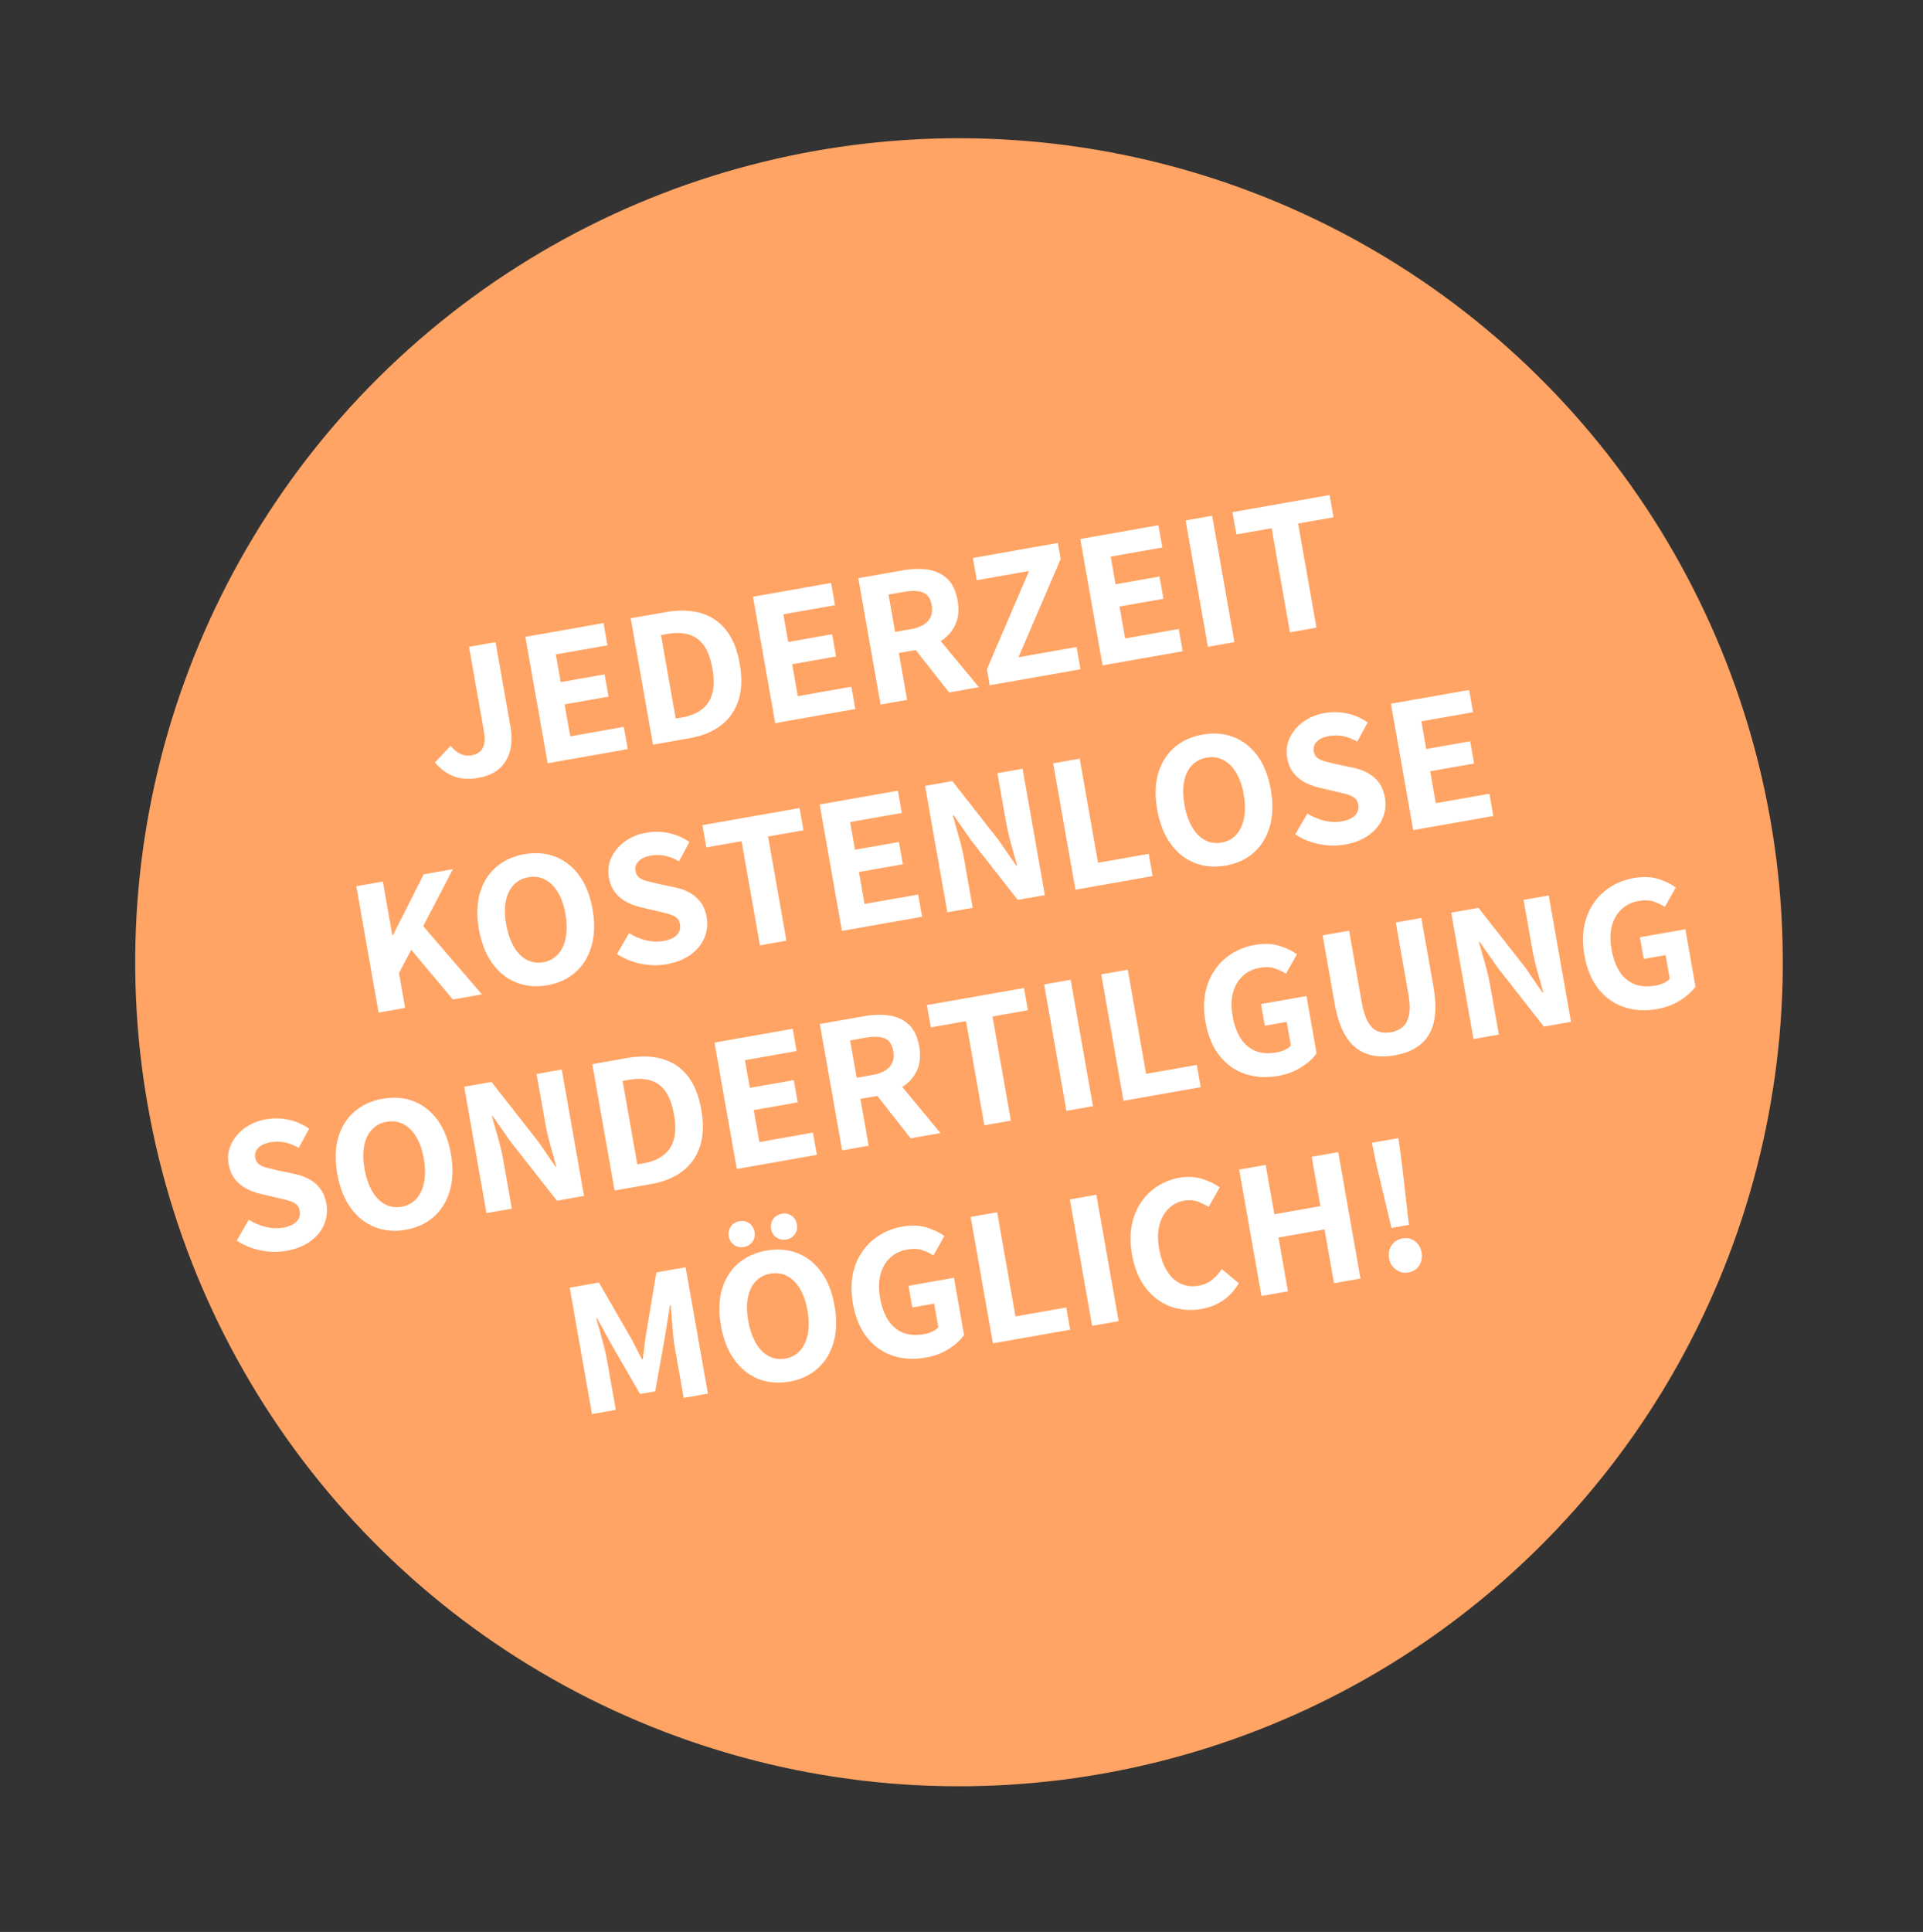 <?xml version="1.0" encoding="UTF-8"?>
<svg width="229px" height="230px" viewBox="0 0 229 230" version="1.1" xmlns="http://www.w3.org/2000/svg" xmlns:xlink="http://www.w3.org/1999/xlink">
    <rect x="0" y="0" width="229" height="230" fill="#333333" stroke="none"/>
    <title>Group 2</title>
    <g id="2_Gingco" stroke="none" stroke-width="1" fill="none" fill-rule="evenodd">
        <g id="Group-2" transform="translate(114.666, 114.884) rotate(-10) translate(-114.666, -114.884) translate(16.166, 16.384)">
            <circle id="Oval" fill="#FFA464" cx="98.1" cy="98.1" r="98.1"></circle>
            <path d="M45.571,66.543 C46.679,66.543 47.587,66.305 48.297,65.829 C49.007,65.354 49.53,64.718 49.865,63.922 C50.2,63.127 50.368,62.245 50.368,61.278 L50.368,61.278 L50.368,50.982 L47.162,50.982 L47.162,60.997 C47.162,62.042 46.995,62.764 46.659,63.162 C46.324,63.56 45.829,63.758 45.173,63.758 C44.752,63.758 44.35,63.634 43.968,63.384 C43.586,63.134 43.247,62.744 42.95,62.214 L42.95,62.214 L40.774,63.829 C41.289,64.733 41.936,65.412 42.716,65.864 C43.496,66.317 44.448,66.543 45.571,66.543 Z M63.659,66.262 L63.659,63.571 L57.178,63.571 L57.178,59.71 L62.489,59.71 L62.489,57.019 L57.178,57.019 L57.178,53.673 L63.425,53.673 L63.425,50.982 L53.972,50.982 L53.972,66.262 L63.659,66.262 Z M71.136,66.262 C72.633,66.262 73.936,65.981 75.043,65.42 C76.151,64.858 77.013,64.008 77.629,62.869 C78.245,61.73 78.553,60.295 78.553,58.564 C78.553,56.832 78.245,55.409 77.629,54.293 C77.013,53.178 76.135,52.347 74.997,51.801 C73.858,51.255 72.508,50.982 70.948,50.982 L70.948,50.982 L66.713,50.982 L66.713,66.262 L71.136,66.262 Z M70.761,63.665 L69.919,63.665 L69.919,53.579 L70.761,53.579 C71.666,53.579 72.458,53.739 73.136,54.059 C73.815,54.379 74.338,54.902 74.704,55.627 C75.071,56.352 75.254,57.331 75.254,58.564 C75.254,59.796 75.071,60.783 74.704,61.524 C74.338,62.265 73.815,62.807 73.136,63.15 C72.458,63.493 71.666,63.665 70.761,63.665 L70.761,63.665 Z M91.178,66.262 L91.178,63.571 L84.696,63.571 L84.696,59.71 L90.008,59.71 L90.008,57.019 L84.696,57.019 L84.696,53.673 L90.944,53.673 L90.944,50.982 L81.49,50.982 L81.49,66.262 L91.178,66.262 Z M97.437,66.262 L97.437,60.599 L99.48,60.6 L102.515,66.262 L106.119,66.262 L102.592,60.062 L102.795,59.976 C103.466,59.67 104.025,59.24 104.471,58.684 L104.633,58.47 C105.155,57.737 105.417,56.801 105.417,55.662 C105.417,54.476 105.155,53.544 104.633,52.866 C104.11,52.187 103.412,51.704 102.538,51.415 C101.665,51.126 100.69,50.982 99.613,50.982 L99.613,50.982 L94.231,50.982 L94.231,66.262 L97.437,66.262 Z M99.333,58.049 L97.437,58.049 L97.437,53.533 L99.333,53.533 C100.284,53.533 101.014,53.689 101.521,54.001 C102.028,54.313 102.281,54.866 102.281,55.662 C102.281,56.458 102.028,57.054 101.521,57.452 C101.014,57.85 100.284,58.049 99.333,58.049 L99.333,58.049 Z M118.404,66.262 L118.404,63.571 L111.384,63.571 L118.357,52.924 L118.357,50.982 L108.084,50.982 L108.084,53.673 L114.402,53.673 L107.429,64.32 L107.429,66.262 L118.404,66.262 Z M130.759,66.262 L130.759,63.571 L124.277,63.571 L124.277,59.71 L129.589,59.71 L129.589,57.019 L124.277,57.019 L124.277,53.673 L130.525,53.673 L130.525,50.982 L121.071,50.982 L121.071,66.262 L130.759,66.262 Z M137.018,66.262 L137.018,50.982 L133.813,50.982 L133.813,66.262 L137.018,66.262 Z M146.94,66.262 L146.94,53.673 L151.222,53.673 L151.222,50.982 L139.475,50.982 L139.475,53.673 L143.734,53.673 L143.734,66.262 L146.94,66.262 Z M32.198,92.002 L32.198,87.79 L34.117,85.31 L37.978,92.002 L41.488,92.002 L36.012,82.783 L40.669,76.722 L37.135,76.722 L32.292,83.204 L32.198,83.204 L32.198,76.722 L28.992,76.722 L28.992,92.002 L32.198,92.002 Z M49.362,92.283 C50.719,92.283 51.913,91.963 52.942,91.324 C53.972,90.684 54.775,89.768 55.352,88.574 C55.93,87.381 56.218,85.957 56.218,84.304 C56.218,82.65 55.93,81.238 55.352,80.068 C54.775,78.898 53.972,78.001 52.942,77.377 C51.913,76.753 50.719,76.441 49.362,76.441 C48.005,76.441 46.807,76.753 45.77,77.377 C44.733,78.001 43.925,78.898 43.348,80.068 C42.771,81.238 42.482,82.65 42.482,84.304 C42.482,85.957 42.771,87.381 43.348,88.574 C43.925,89.768 44.733,90.684 45.77,91.324 C46.807,91.963 48.005,92.283 49.362,92.283 Z M49.362,89.498 C48.629,89.498 47.993,89.288 47.455,88.867 C46.917,88.445 46.503,87.845 46.215,87.065 C45.926,86.285 45.782,85.364 45.782,84.304 C45.782,83.243 45.926,82.334 46.215,81.578 C46.503,80.821 46.917,80.24 47.455,79.834 C47.993,79.429 48.629,79.226 49.362,79.226 C50.08,79.226 50.707,79.429 51.246,79.834 C51.784,80.24 52.201,80.821 52.498,81.578 C52.794,82.334 52.942,83.243 52.942,84.304 C52.942,85.364 52.794,86.285 52.498,87.065 C52.201,87.845 51.784,88.445 51.246,88.867 C50.707,89.288 50.08,89.498 49.362,89.498 Z M63.776,92.283 C64.962,92.283 65.98,92.069 66.83,91.64 C67.68,91.211 68.328,90.641 68.772,89.931 C69.217,89.222 69.439,88.445 69.439,87.603 C69.439,86.885 69.31,86.265 69.053,85.743 C68.796,85.22 68.441,84.772 67.988,84.397 C67.536,84.023 66.998,83.711 66.374,83.461 L66.374,83.461 L64.408,82.666 C63.971,82.478 63.57,82.303 63.203,82.139 C62.836,81.975 62.552,81.784 62.349,81.566 C62.146,81.347 62.045,81.067 62.045,80.723 C62.045,80.255 62.236,79.889 62.618,79.624 C63,79.358 63.503,79.226 64.127,79.226 C64.751,79.226 65.321,79.331 65.836,79.542 C66.35,79.752 66.857,80.06 67.357,80.466 L67.357,80.466 L68.971,78.43 C68.332,77.791 67.587,77.299 66.736,76.956 C65.886,76.613 65.017,76.441 64.127,76.441 C63.098,76.441 62.181,76.644 61.378,77.05 C60.574,77.455 59.943,77.993 59.482,78.664 C59.022,79.335 58.792,80.084 58.792,80.911 C58.792,81.659 58.94,82.303 59.237,82.841 C59.533,83.379 59.919,83.828 60.395,84.187 C60.871,84.545 61.366,84.834 61.881,85.052 L61.881,85.052 L63.893,85.918 C64.346,86.105 64.74,86.281 65.075,86.445 C65.41,86.609 65.676,86.796 65.871,87.006 C66.066,87.217 66.163,87.502 66.163,87.86 C66.163,88.375 65.968,88.777 65.578,89.066 C65.188,89.354 64.611,89.498 63.847,89.498 C63.191,89.498 62.524,89.35 61.846,89.054 C61.167,88.757 60.555,88.36 60.009,87.86 L60.009,87.86 L58.16,90.06 C58.925,90.778 59.802,91.328 60.793,91.71 C61.783,92.092 62.778,92.283 63.776,92.283 Z M78.308,92.002 L78.308,79.413 L82.59,79.413 L82.59,76.722 L70.843,76.722 L70.843,79.413 L75.102,79.413 L75.102,92.002 L78.308,92.002 Z M94.711,92.002 L94.711,89.311 L88.229,89.311 L88.229,85.45 L93.541,85.45 L93.541,82.759 L88.229,82.759 L88.229,79.413 L94.477,79.413 L94.477,76.722 L85.024,76.722 L85.024,92.002 L94.711,92.002 Z M100.83,92.002 L100.83,86.152 C100.83,85.279 100.78,84.366 100.678,83.414 C100.577,82.463 100.487,81.574 100.409,80.747 L100.409,80.747 L100.503,80.747 L102.047,84.07 L106.282,92.002 L109.558,92.002 L109.558,76.722 L106.516,76.722 L106.516,82.525 C106.516,83.414 106.563,84.343 106.657,85.31 C106.75,86.277 106.836,87.166 106.914,87.977 L106.914,87.977 L106.821,87.977 L105.3,84.655 L101.064,76.722 L97.765,76.722 L97.765,92.002 L100.83,92.002 Z M122.592,92.002 L122.592,89.311 L116.461,89.311 L116.461,76.722 L113.256,76.722 L113.256,92.002 L122.592,92.002 Z M131.379,92.283 C132.736,92.283 133.93,91.963 134.959,91.324 C135.989,90.684 136.792,89.768 137.369,88.574 C137.947,87.381 138.235,85.957 138.235,84.304 C138.235,82.65 137.947,81.238 137.369,80.068 C136.792,78.898 135.989,78.001 134.959,77.377 C133.93,76.753 132.736,76.441 131.379,76.441 C130.022,76.441 128.824,76.753 127.787,77.377 C126.75,78.001 125.942,78.898 125.365,80.068 C124.788,81.238 124.499,82.65 124.499,84.304 C124.499,85.957 124.788,87.381 125.365,88.574 C125.942,89.768 126.75,90.684 127.787,91.324 C128.824,91.963 130.022,92.283 131.379,92.283 Z M131.379,89.498 C130.646,89.498 130.01,89.288 129.472,88.867 C128.934,88.445 128.52,87.845 128.232,87.065 C127.943,86.285 127.799,85.364 127.799,84.304 C127.799,83.243 127.943,82.334 128.232,81.578 C128.52,80.821 128.934,80.24 129.472,79.834 C130.01,79.429 130.646,79.226 131.379,79.226 C132.097,79.226 132.724,79.429 133.263,79.834 C133.801,80.24 134.218,80.821 134.515,81.578 C134.811,82.334 134.959,83.243 134.959,84.304 C134.959,85.364 134.811,86.285 134.515,87.065 C134.218,87.845 133.801,88.445 133.263,88.867 C132.724,89.288 132.097,89.498 131.379,89.498 Z M145.793,92.283 C146.979,92.283 147.997,92.069 148.847,91.64 C149.697,91.211 150.345,90.641 150.789,89.931 C151.234,89.222 151.456,88.445 151.456,87.603 C151.456,86.885 151.327,86.265 151.07,85.743 C150.813,85.22 150.458,84.772 150.005,84.397 C149.553,84.023 149.015,83.711 148.391,83.461 L148.391,83.461 L146.425,82.666 C145.988,82.478 145.587,82.303 145.22,82.139 C144.853,81.975 144.569,81.784 144.366,81.566 C144.163,81.347 144.062,81.067 144.062,80.723 C144.062,80.255 144.253,79.889 144.635,79.624 C145.017,79.358 145.52,79.226 146.144,79.226 C146.768,79.226 147.338,79.331 147.853,79.542 C148.367,79.752 148.874,80.06 149.374,80.466 L149.374,80.466 L150.988,78.43 C150.349,77.791 149.604,77.299 148.753,76.956 C147.903,76.613 147.034,76.441 146.144,76.441 C145.115,76.441 144.198,76.644 143.395,77.05 C142.591,77.455 141.96,77.993 141.499,78.664 C141.039,79.335 140.809,80.084 140.809,80.911 C140.809,81.659 140.957,82.303 141.254,82.841 C141.55,83.379 141.936,83.828 142.412,84.187 C142.888,84.545 143.383,84.834 143.898,85.052 L143.898,85.052 L145.91,85.918 C146.363,86.105 146.757,86.281 147.092,86.445 C147.427,86.609 147.693,86.796 147.888,87.006 C148.083,87.217 148.18,87.502 148.18,87.86 C148.18,88.375 147.985,88.777 147.595,89.066 C147.205,89.354 146.628,89.498 145.864,89.498 C145.208,89.498 144.541,89.35 143.863,89.054 C143.184,88.757 142.572,88.36 142.026,87.86 L142.026,87.86 L140.177,90.06 C140.942,90.778 141.819,91.328 142.81,91.71 C143.8,92.092 144.795,92.283 145.793,92.283 Z M163.788,92.002 L163.788,89.311 L157.306,89.311 L157.306,85.45 L162.618,85.45 L162.618,82.759 L157.306,82.759 L157.306,79.413 L163.554,79.413 L163.554,76.722 L154.1,76.722 L154.1,92.002 L163.788,92.002 Z M13.256,118.023 C14.441,118.023 15.459,117.809 16.309,117.38 C17.16,116.951 17.807,116.381 18.252,115.671 C18.696,114.962 18.919,114.185 18.919,113.343 C18.919,112.625 18.79,112.005 18.532,111.483 C18.275,110.96 17.92,110.512 17.468,110.137 C17.015,109.763 16.477,109.451 15.853,109.201 L15.853,109.201 L13.888,108.406 C13.451,108.218 13.049,108.043 12.682,107.879 C12.316,107.715 12.031,107.524 11.828,107.306 C11.626,107.087 11.524,106.807 11.524,106.463 C11.524,105.995 11.715,105.629 12.097,105.364 C12.48,105.098 12.983,104.966 13.607,104.966 C14.231,104.966 14.8,105.071 15.315,105.282 C15.83,105.492 16.337,105.8 16.836,106.206 L16.836,106.206 L18.451,104.17 C17.811,103.531 17.066,103.039 16.216,102.696 C15.366,102.353 14.496,102.181 13.607,102.181 C12.577,102.181 11.661,102.384 10.857,102.79 C10.054,103.195 9.422,103.733 8.962,104.404 C8.502,105.075 8.272,105.824 8.272,106.651 C8.272,107.399 8.42,108.043 8.716,108.581 C9.013,109.119 9.399,109.568 9.874,109.927 C10.35,110.285 10.846,110.574 11.36,110.792 L11.36,110.792 L13.373,111.658 C13.825,111.845 14.219,112.021 14.554,112.185 C14.89,112.349 15.155,112.536 15.35,112.746 C15.545,112.957 15.643,113.242 15.643,113.6 C15.643,114.115 15.448,114.517 15.058,114.806 C14.668,115.094 14.09,115.238 13.326,115.238 C12.671,115.238 12.004,115.09 11.325,114.794 C10.647,114.497 10.034,114.1 9.488,113.6 L9.488,113.6 L7.64,115.8 C8.404,116.518 9.282,117.068 10.272,117.45 C11.263,117.832 12.257,118.023 13.256,118.023 Z M27.694,118.023 C29.051,118.023 30.244,117.703 31.274,117.064 C32.303,116.424 33.107,115.508 33.684,114.314 C34.261,113.121 34.55,111.697 34.55,110.044 C34.55,108.39 34.261,106.978 33.684,105.808 C33.107,104.638 32.303,103.741 31.274,103.117 C30.244,102.493 29.051,102.181 27.694,102.181 C26.336,102.181 25.139,102.493 24.102,103.117 C23.064,103.741 22.257,104.638 21.68,105.808 C21.103,106.978 20.814,108.39 20.814,110.044 C20.814,111.697 21.103,113.121 21.68,114.314 C22.257,115.508 23.064,116.424 24.102,117.064 C25.139,117.703 26.336,118.023 27.694,118.023 Z M27.694,115.238 C26.96,115.238 26.325,115.028 25.786,114.607 C25.248,114.185 24.835,113.585 24.546,112.805 C24.258,112.025 24.113,111.104 24.113,110.044 C24.113,108.983 24.258,108.074 24.546,107.318 C24.835,106.561 25.248,105.98 25.786,105.574 C26.325,105.169 26.96,104.966 27.694,104.966 C28.411,104.966 29.039,105.169 29.577,105.574 C30.115,105.98 30.533,106.561 30.829,107.318 C31.126,108.074 31.274,108.983 31.274,110.044 C31.274,111.104 31.126,112.025 30.829,112.805 C30.533,113.585 30.115,114.185 29.577,114.607 C29.039,115.028 28.411,115.238 27.694,115.238 Z M40.564,117.742 L40.564,111.892 C40.564,111.019 40.513,110.106 40.411,109.154 C40.31,108.203 40.22,107.314 40.142,106.487 L40.142,106.487 L40.236,106.487 L41.78,109.81 L46.016,117.742 L49.292,117.742 L49.292,102.462 L46.25,102.462 L46.25,108.265 C46.25,109.154 46.297,110.083 46.39,111.05 C46.484,112.017 46.57,112.906 46.648,113.717 L46.648,113.717 L46.554,113.717 L45.033,110.395 L40.798,102.462 L37.498,102.462 L37.498,117.742 L40.564,117.742 Z M57.412,117.742 C58.909,117.742 60.212,117.461 61.319,116.9 C62.427,116.338 63.289,115.488 63.905,114.349 C64.521,113.21 64.829,111.775 64.829,110.044 C64.829,108.312 64.521,106.889 63.905,105.773 C63.289,104.658 62.411,103.827 61.273,103.281 C60.134,102.735 58.784,102.462 57.224,102.462 L57.224,102.462 L52.989,102.462 L52.989,117.742 L57.412,117.742 Z M57.037,115.145 L56.195,115.145 L56.195,105.059 L57.037,105.059 C57.942,105.059 58.734,105.219 59.412,105.539 C60.091,105.859 60.613,106.382 60.98,107.107 C61.347,107.832 61.53,108.811 61.53,110.044 C61.53,111.276 61.347,112.263 60.98,113.004 C60.613,113.745 60.091,114.287 59.412,114.63 C58.734,114.973 57.942,115.145 57.037,115.145 L57.037,115.145 Z M77.454,117.742 L77.454,115.051 L70.972,115.051 L70.972,111.19 L76.284,111.19 L76.284,108.499 L70.972,108.499 L70.972,105.153 L77.22,105.153 L77.22,102.462 L67.766,102.462 L67.766,117.742 L77.454,117.742 Z M83.713,117.742 L83.713,112.079 L85.756,112.08 L88.791,117.742 L92.395,117.742 L88.868,111.542 L89.071,111.456 C89.742,111.15 90.3,110.72 90.747,110.164 L90.909,109.95 C91.431,109.217 91.693,108.281 91.693,107.142 C91.693,105.956 91.431,105.024 90.909,104.346 C90.386,103.667 89.688,103.184 88.814,102.895 C87.941,102.606 86.966,102.462 85.889,102.462 L85.889,102.462 L80.507,102.462 L80.507,117.742 L83.713,117.742 Z M85.609,109.529 L83.713,109.529 L83.713,105.013 L85.609,105.013 C86.56,105.013 87.289,105.169 87.796,105.481 C88.303,105.793 88.557,106.346 88.557,107.142 C88.557,107.938 88.303,108.534 87.796,108.932 C87.289,109.33 86.56,109.529 85.609,109.529 L85.609,109.529 Z M100.912,117.742 L100.912,105.153 L105.194,105.153 L105.194,102.462 L93.448,102.462 L93.448,105.153 L97.706,105.153 L97.706,117.742 L100.912,117.742 Z M110.834,117.742 L110.834,102.462 L107.628,102.462 L107.628,117.742 L110.834,117.742 Z M123.868,117.742 L123.868,115.051 L117.737,115.051 L117.737,102.462 L114.531,102.462 L114.531,117.742 L123.868,117.742 Z M133.169,118.023 C134.23,118.023 135.197,117.844 136.071,117.485 C136.944,117.126 137.638,116.689 138.153,116.174 L138.153,116.174 L138.153,109.248 L132.654,109.248 L132.654,111.869 L135.298,111.869 L135.298,114.724 C135.096,114.895 134.83,115.024 134.503,115.11 C134.175,115.196 133.84,115.238 133.497,115.238 C132.514,115.238 131.695,115.036 131.04,114.63 C130.384,114.224 129.893,113.636 129.565,112.863 C129.238,112.091 129.074,111.159 129.074,110.067 C129.074,109.006 129.25,108.098 129.601,107.341 C129.952,106.584 130.443,105.999 131.075,105.586 C131.707,105.173 132.436,104.966 133.263,104.966 C133.933,104.966 134.495,105.083 134.947,105.317 C135.4,105.551 135.821,105.847 136.211,106.206 L136.211,106.206 L137.896,104.147 C137.397,103.632 136.757,103.176 135.977,102.778 C135.197,102.38 134.253,102.181 133.146,102.181 C132.132,102.181 131.18,102.361 130.291,102.719 C129.402,103.078 128.618,103.601 127.939,104.287 C127.261,104.974 126.73,105.812 126.348,106.803 C125.966,107.793 125.775,108.92 125.775,110.184 C125.775,111.884 126.098,113.32 126.746,114.49 C127.393,115.66 128.275,116.541 129.39,117.134 C130.505,117.727 131.765,118.023 133.169,118.023 Z M147.291,118.023 C148.243,118.023 149.089,117.883 149.83,117.602 C150.571,117.321 151.195,116.892 151.702,116.315 C152.209,115.738 152.591,114.989 152.848,114.068 C153.106,113.148 153.235,112.056 153.235,110.792 L153.235,110.792 L153.235,102.462 L150.146,102.462 L150.146,111.097 C150.146,112.126 150.029,112.945 149.795,113.554 C149.561,114.162 149.233,114.595 148.812,114.852 C148.391,115.11 147.884,115.238 147.291,115.238 C146.714,115.238 146.215,115.11 145.793,114.852 C145.372,114.595 145.052,114.162 144.834,113.554 C144.616,112.945 144.506,112.126 144.506,111.097 L144.506,111.097 L144.506,102.462 L141.301,102.462 L141.301,110.792 C141.301,112.056 141.433,113.148 141.698,114.068 C141.964,114.989 142.35,115.738 142.857,116.315 C143.364,116.892 143.992,117.321 144.74,117.602 C145.489,117.883 146.339,118.023 147.291,118.023 Z M159.915,117.742 L159.915,111.892 C159.915,111.019 159.865,110.106 159.763,109.154 C159.662,108.203 159.572,107.314 159.494,106.487 L159.494,106.487 L159.588,106.487 L161.132,109.81 L165.367,117.742 L168.643,117.742 L168.643,102.462 L165.601,102.462 L165.601,108.265 C165.601,109.154 165.648,110.083 165.742,111.05 C165.835,112.017 165.921,112.906 165.999,113.717 L165.999,113.717 L165.906,113.717 L164.385,110.395 L160.149,102.462 L156.85,102.462 L156.85,117.742 L159.915,117.742 Z M178.986,118.023 C180.047,118.023 181.014,117.844 181.888,117.485 C182.761,117.126 183.456,116.689 183.97,116.174 L183.97,116.174 L183.97,109.248 L178.471,109.248 L178.471,111.869 L181.116,111.869 L181.116,114.724 C180.913,114.895 180.648,115.024 180.32,115.11 C179.992,115.196 179.657,115.238 179.314,115.238 C178.331,115.238 177.512,115.036 176.857,114.63 C176.202,114.224 175.71,113.636 175.383,112.863 C175.055,112.091 174.891,111.159 174.891,110.067 C174.891,109.006 175.067,108.098 175.418,107.341 C175.769,106.584 176.26,105.999 176.892,105.586 C177.524,105.173 178.253,104.966 179.08,104.966 C179.751,104.966 180.312,105.083 180.765,105.317 C181.217,105.551 181.638,105.847 182.028,106.206 L182.028,106.206 L183.713,104.147 C183.214,103.632 182.574,103.176 181.794,102.778 C181.014,102.38 180.07,102.181 178.963,102.181 C177.949,102.181 176.997,102.361 176.108,102.719 C175.219,103.078 174.435,103.601 173.756,104.287 C173.078,104.974 172.547,105.812 172.165,106.803 C171.783,107.793 171.592,108.92 171.592,110.184 C171.592,111.884 171.916,113.32 172.563,114.49 C173.21,115.66 174.092,116.541 175.207,117.134 C176.323,117.727 177.582,118.023 178.986,118.023 Z M48.596,143.482 L48.596,137.422 C48.596,136.938 48.572,136.396 48.525,135.795 C48.479,135.195 48.424,134.59 48.362,133.982 C48.299,133.373 48.245,132.827 48.198,132.344 L48.198,132.344 L48.291,132.344 L49.508,135.924 L51.778,142.125 L53.603,142.125 L55.873,135.924 L57.113,132.344 L57.207,132.344 C57.16,132.827 57.105,133.373 57.043,133.982 C56.981,134.59 56.926,135.195 56.879,135.795 C56.832,136.396 56.809,136.938 56.809,137.422 L56.809,137.422 L56.809,143.482 L59.734,143.482 L59.734,128.202 L56.201,128.202 L53.72,135.222 C53.564,135.674 53.412,136.146 53.264,136.638 C53.116,137.129 52.964,137.617 52.808,138.1 L52.808,138.1 L52.714,138.1 C52.558,137.617 52.406,137.129 52.258,136.638 C52.109,136.146 51.957,135.674 51.801,135.222 L51.801,135.222 L49.251,128.202 L45.717,128.202 L45.717,143.482 L48.596,143.482 Z M72.124,127.032 C72.577,127.032 72.947,126.884 73.236,126.587 C73.524,126.291 73.669,125.924 73.669,125.488 C73.669,125.035 73.524,124.661 73.236,124.364 C72.947,124.068 72.577,123.92 72.124,123.92 C71.672,123.92 71.297,124.068 71.001,124.364 C70.705,124.661 70.556,125.035 70.556,125.488 C70.556,125.924 70.705,126.291 71.001,126.587 C71.297,126.884 71.672,127.032 72.124,127.032 Z M66.976,127.032 C67.444,127.032 67.823,126.884 68.111,126.587 C68.4,126.291 68.544,125.924 68.544,125.488 C68.544,125.035 68.4,124.661 68.111,124.364 C67.823,124.068 67.444,123.92 66.976,123.92 C66.539,123.92 66.173,124.068 65.876,124.364 C65.58,124.661 65.432,125.035 65.432,125.488 C65.432,125.924 65.58,126.291 65.876,126.587 C66.173,126.884 66.539,127.032 66.976,127.032 Z M69.55,143.763 C70.907,143.763 72.101,143.443 73.13,142.804 C74.16,142.164 74.963,141.248 75.541,140.054 C76.118,138.861 76.406,137.437 76.406,135.784 C76.406,134.13 76.118,132.718 75.541,131.548 C74.963,130.378 74.16,129.481 73.13,128.857 C72.101,128.233 70.907,127.921 69.55,127.921 C68.193,127.921 66.996,128.233 65.958,128.857 C64.921,129.481 64.114,130.378 63.536,131.548 C62.959,132.718 62.671,134.13 62.671,135.784 C62.671,137.437 62.959,138.861 63.536,140.054 C64.114,141.248 64.921,142.164 65.958,142.804 C66.996,143.443 68.193,143.763 69.55,143.763 Z M69.55,140.978 C68.817,140.978 68.181,140.768 67.643,140.347 C67.105,139.925 66.692,139.325 66.403,138.545 C66.114,137.765 65.97,136.844 65.97,135.784 C65.97,134.723 66.114,133.814 66.403,133.058 C66.692,132.301 67.105,131.72 67.643,131.314 C68.181,130.909 68.817,130.706 69.55,130.706 C70.268,130.706 70.896,130.909 71.434,131.314 C71.972,131.72 72.389,132.301 72.686,133.058 C72.982,133.814 73.13,134.723 73.13,135.784 C73.13,136.844 72.982,137.765 72.686,138.545 C72.389,139.325 71.972,139.925 71.434,140.347 C70.896,140.768 70.268,140.978 69.55,140.978 Z M86,143.763 C87.061,143.763 88.028,143.584 88.902,143.225 C89.776,142.866 90.47,142.429 90.985,141.914 L90.985,141.914 L90.985,134.988 L85.486,134.988 L85.486,137.609 L88.13,137.609 L88.13,140.464 C87.927,140.635 87.662,140.764 87.334,140.85 C87.007,140.936 86.671,140.978 86.328,140.978 C85.345,140.978 84.526,140.776 83.871,140.37 C83.216,139.964 82.724,139.376 82.397,138.603 C82.069,137.831 81.905,136.899 81.905,135.807 C81.905,134.746 82.081,133.838 82.432,133.081 C82.783,132.324 83.274,131.739 83.906,131.326 C84.538,130.913 85.267,130.706 86.094,130.706 C86.765,130.706 87.326,130.823 87.779,131.057 C88.231,131.291 88.652,131.587 89.042,131.946 L89.042,131.946 L90.727,129.887 C90.228,129.372 89.588,128.916 88.808,128.518 C88.028,128.12 87.085,127.921 85.977,127.921 C84.963,127.921 84.011,128.101 83.122,128.459 C82.233,128.818 81.449,129.341 80.771,130.027 C80.092,130.714 79.562,131.552 79.179,132.543 C78.797,133.533 78.606,134.66 78.606,135.924 C78.606,137.624 78.93,139.06 79.577,140.23 C80.225,141.4 81.106,142.281 82.221,142.874 C83.337,143.467 84.596,143.763 86,143.763 Z M103.539,143.482 L103.539,140.791 L97.408,140.791 L97.408,128.202 L94.202,128.202 L94.202,143.482 L103.539,143.482 Z M109.4,143.482 L109.4,128.202 L106.195,128.202 L106.195,143.482 L109.4,143.482 Z M119.392,143.763 C120.375,143.763 121.28,143.572 122.107,143.19 C122.933,142.808 123.659,142.25 124.283,141.517 L124.283,141.517 L122.575,139.504 C122.185,139.925 121.736,140.276 121.229,140.557 C120.722,140.838 120.149,140.978 119.509,140.978 C118.729,140.978 118.047,140.776 117.462,140.37 C116.877,139.964 116.428,139.376 116.116,138.603 C115.804,137.831 115.648,136.899 115.648,135.807 C115.648,134.746 115.82,133.838 116.163,133.081 C116.506,132.324 116.974,131.739 117.567,131.326 C118.16,130.913 118.823,130.706 119.556,130.706 C120.133,130.706 120.64,130.823 121.077,131.057 C121.514,131.291 121.927,131.587 122.317,131.946 L122.317,131.946 L124.025,129.887 C123.526,129.372 122.891,128.916 122.118,128.518 C121.346,128.12 120.469,127.921 119.486,127.921 C118.534,127.921 117.626,128.101 116.76,128.459 C115.894,128.818 115.13,129.341 114.467,130.027 C113.804,130.714 113.285,131.552 112.91,132.543 C112.536,133.533 112.349,134.66 112.349,135.924 C112.349,137.624 112.669,139.06 113.308,140.23 C113.948,141.4 114.798,142.281 115.859,142.874 C116.92,143.467 118.097,143.763 119.392,143.763 Z M129.875,143.482 L129.875,136.977 L135.445,136.977 L135.445,143.482 L138.65,143.482 L138.65,128.202 L135.445,128.202 L135.445,134.169 L129.875,134.169 L129.875,128.202 L126.67,128.202 L126.67,143.482 L129.875,143.482 Z M145.436,138.194 L145.881,130.753 L145.998,127.804 L142.792,127.804 L142.886,130.753 L143.33,138.194 L145.436,138.194 Z M144.383,143.763 C144.961,143.763 145.433,143.564 145.799,143.166 C146.166,142.769 146.349,142.281 146.349,141.704 C146.349,141.111 146.166,140.62 145.799,140.23 C145.433,139.84 144.961,139.645 144.383,139.645 C143.837,139.645 143.373,139.84 142.991,140.23 C142.609,140.62 142.418,141.111 142.418,141.704 C142.418,142.281 142.609,142.769 142.991,143.166 C143.373,143.564 143.837,143.763 144.383,143.763 Z" id="JEDERZEITKOSTENLOSESONDERTILGUNGMÖGLICH!" fill="#FFFFFF" fill-rule="nonzero"></path>
        </g>
    </g>
</svg>